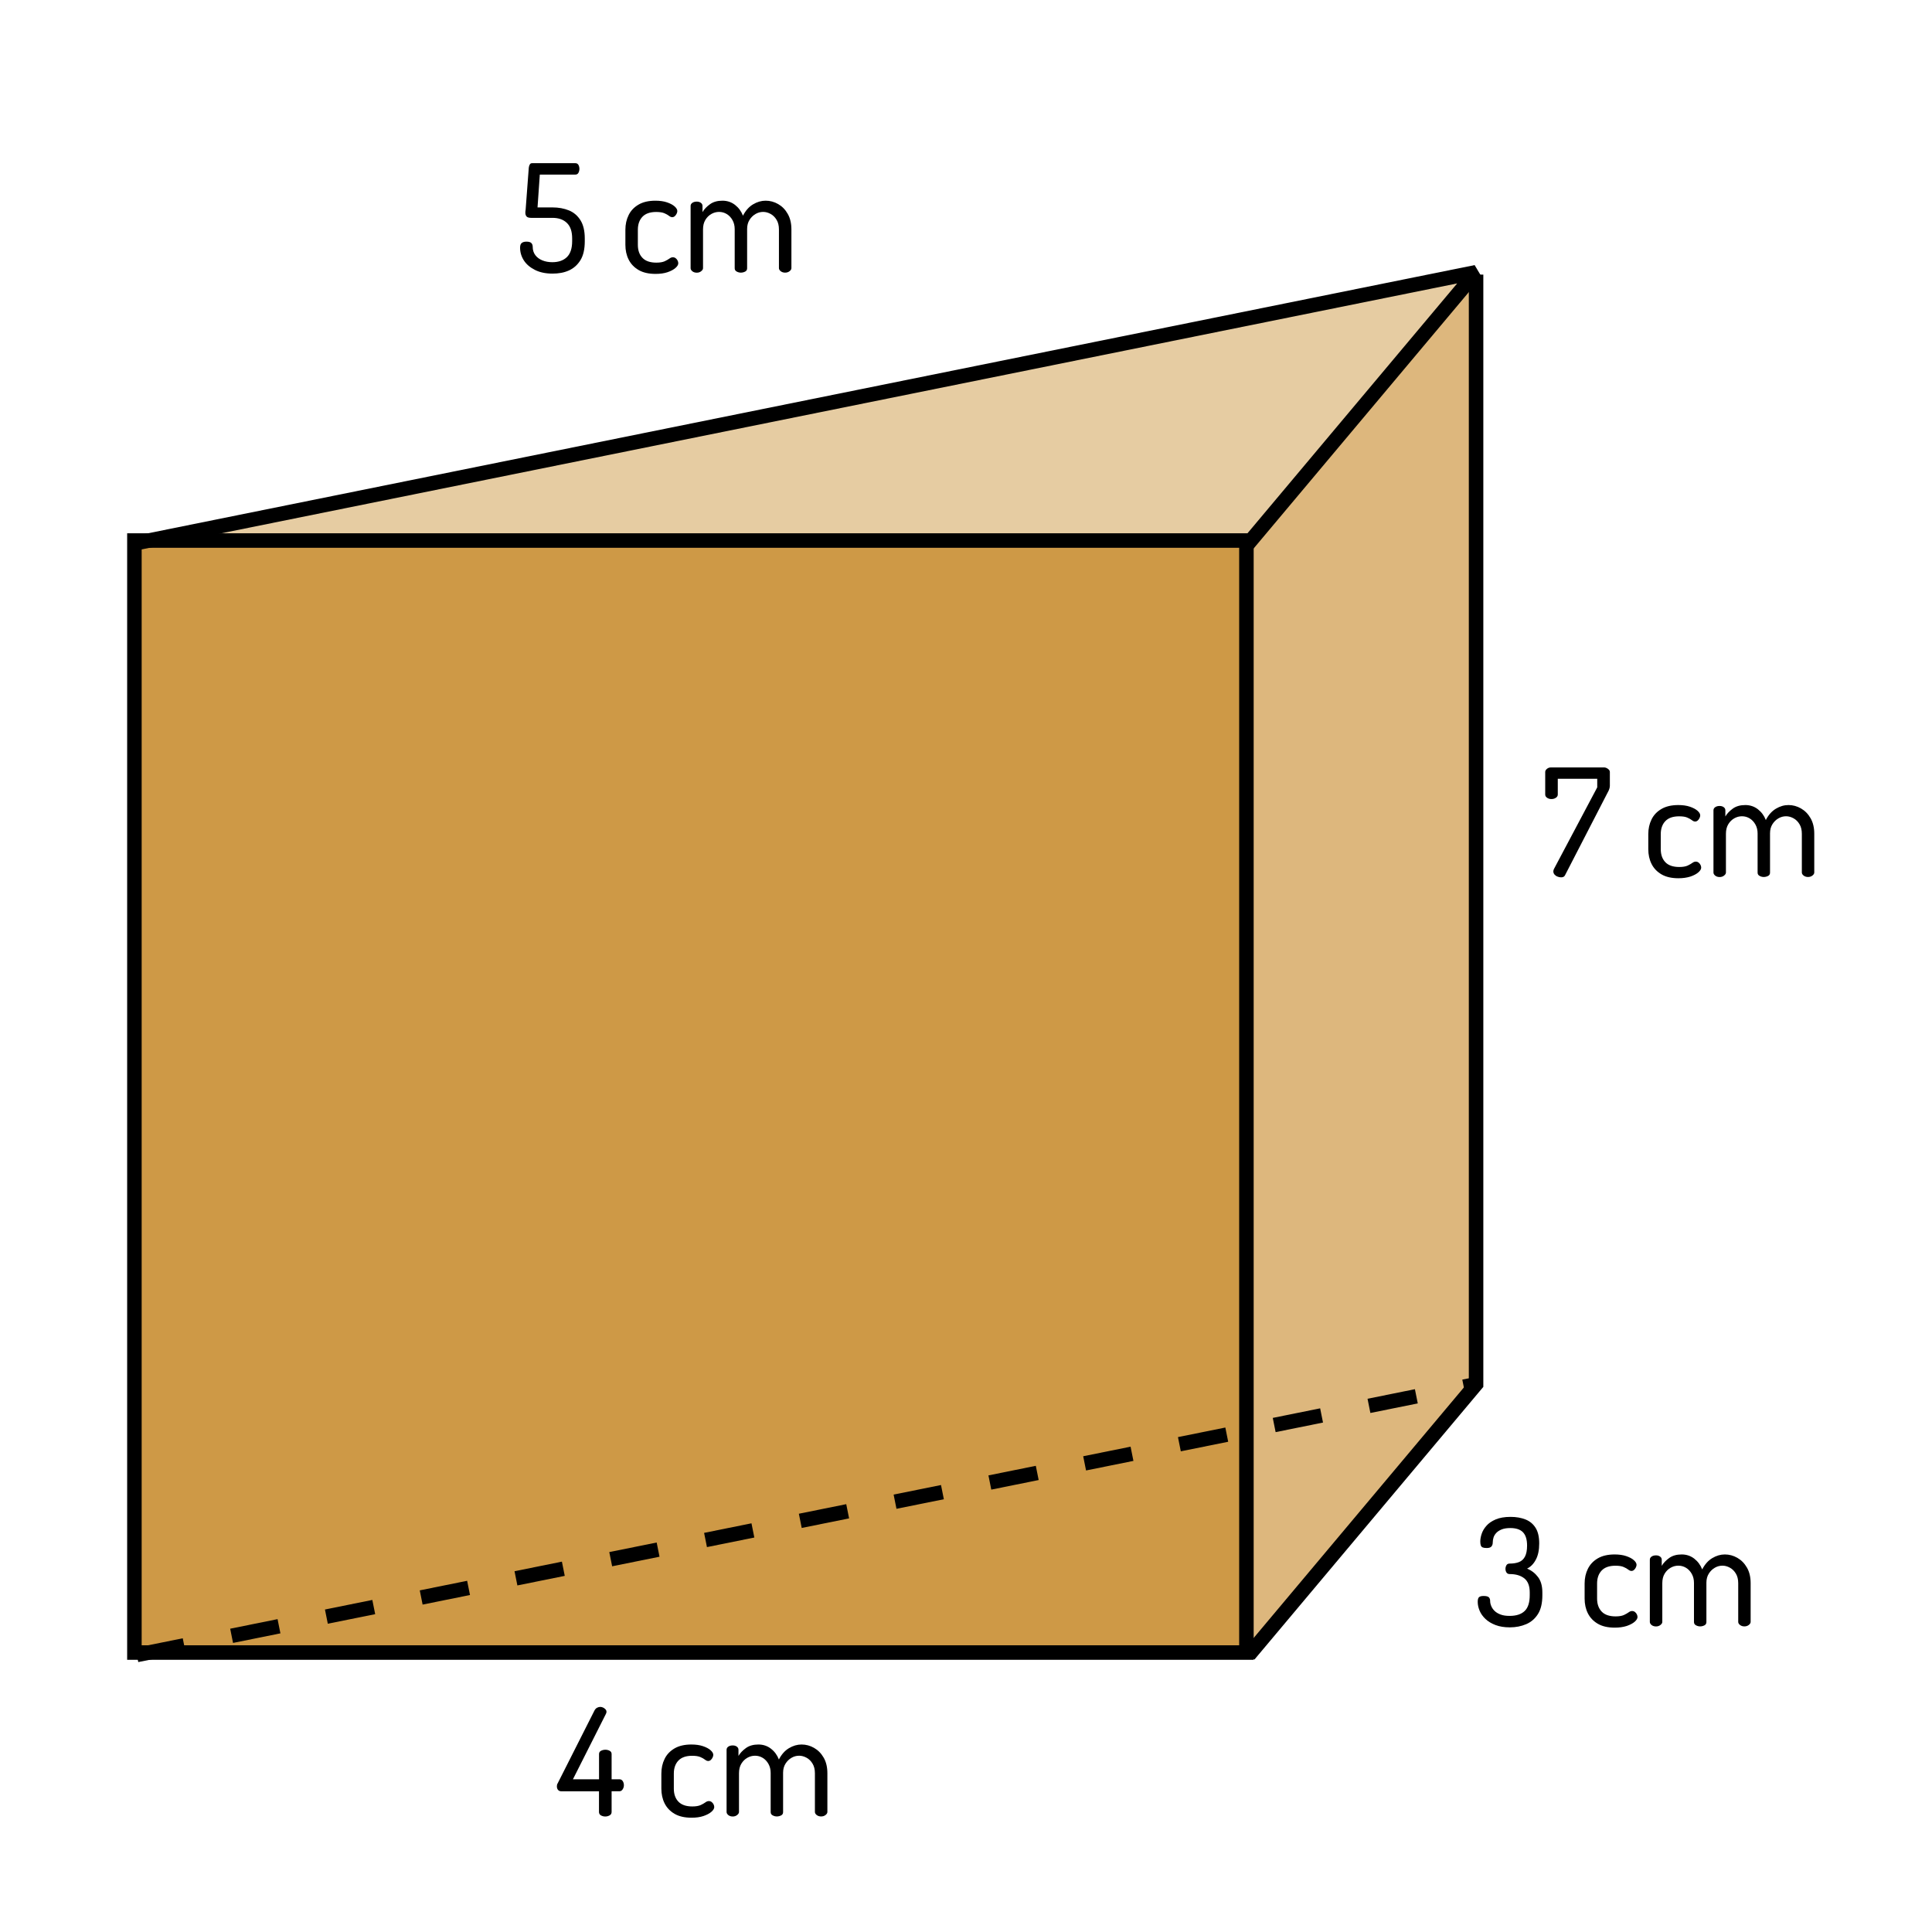 <?xml version="1.0" encoding="utf-8"?>
<!-- Generator: Adobe Illustrator 24.0.0, SVG Export Plug-In . SVG Version: 6.00 Build 0)  -->
<svg version="1.1" xmlns="http://www.w3.org/2000/svg" xmlns:xlink="http://www.w3.org/1999/xlink" x="0px" y="0px"
	 viewBox="0 0 399.6 399.6" style="enable-background:new 0 0 399.6 399.6;" xml:space="preserve">
<style type="text/css">
	.st0{fill:#CE9946;}
	.st1{opacity:0.5;}
	.st2{opacity:0.7;}
	.st3{fill:none;}
	.st4{fill:none;stroke:#000000;stroke-width:3;stroke-miterlimit:10;}
</style>
<g id="Layer_2">
	<g>
		<g>
			<rect x="27.3" y="111.3" class="st0" width="230" height="230"/>
		</g>
	</g>
	<g class="st1">
		<g>
			<polygon class="st0" points="305.8,56.8 33.25,111.3 257.8,110.8 			"/>
		</g>
	</g>
	<g class="st2">
		<g>
			<polygon class="st0" points="305.8,285.8 257.8,340.8 257.8,110.8 305.8,56.8 			"/>
		</g>
	</g>
	<g>
		<g>
			<path d="M322.9,181.46c-0.27,0-0.53-0.05-0.78-0.16c-0.25-0.1-0.45-0.25-0.61-0.43c-0.15-0.19-0.23-0.4-0.23-0.65
				c0-0.17,0.05-0.34,0.15-0.53l8.93-16.84v-1.77h-8.16v3.26c0,0.27-0.13,0.49-0.4,0.67c-0.27,0.18-0.58,0.26-0.93,0.26
				c-0.33,0-0.63-0.09-0.88-0.26c-0.26-0.18-0.39-0.4-0.39-0.67v-4.68c0-0.23,0.12-0.44,0.36-0.64c0.24-0.2,0.51-0.29,0.82-0.29
				h11.01c0.25,0,0.51,0.1,0.78,0.29c0.27,0.2,0.4,0.41,0.4,0.64v2.88c0,0.19-0.04,0.4-0.12,0.65c-0.08,0.25-0.19,0.48-0.31,0.68
				l-8.84,17.15C323.56,181.32,323.3,181.46,322.9,181.46z"/>
		</g>
		<g>
			<path d="M347.16,181.65c-1.43,0-2.6-0.27-3.52-0.81c-0.92-0.54-1.6-1.26-2.05-2.16c-0.45-0.9-0.67-1.92-0.67-3.05v-3.1
				c0-1.12,0.22-2.13,0.67-3.04c0.44-0.91,1.13-1.63,2.05-2.17c0.92-0.54,2.08-0.81,3.49-0.81c0.91,0,1.71,0.11,2.39,0.34
				s1.21,0.51,1.58,0.84c0.37,0.33,0.56,0.65,0.56,0.96c0,0.17-0.05,0.35-0.14,0.54c-0.09,0.2-0.22,0.37-0.37,0.51
				c-0.16,0.14-0.34,0.22-0.54,0.22c-0.21,0-0.43-0.09-0.67-0.28c-0.24-0.19-0.56-0.37-0.96-0.54c-0.4-0.18-0.97-0.26-1.69-0.26
				c-1.26,0-2.21,0.33-2.84,0.99c-0.63,0.66-0.95,1.56-0.95,2.7v3.1c0,1.14,0.32,2.04,0.95,2.7c0.63,0.66,1.59,0.99,2.87,0.99
				c0.75,0,1.32-0.1,1.74-0.29c0.41-0.2,0.74-0.38,0.98-0.56c0.24-0.18,0.47-0.26,0.7-0.26c0.23,0,0.42,0.07,0.59,0.2
				c0.17,0.13,0.29,0.29,0.39,0.48c0.09,0.19,0.14,0.37,0.14,0.56c0,0.31-0.2,0.64-0.59,0.98c-0.39,0.34-0.94,0.63-1.64,0.87
				C348.9,181.53,348.09,181.65,347.16,181.65z"/>
		</g>
		<g>
			<path d="M355.68,181.4c-0.37,0-0.68-0.1-0.92-0.29c-0.24-0.2-0.36-0.41-0.36-0.64V167.6c0-0.27,0.12-0.49,0.36-0.65
				c0.24-0.17,0.54-0.25,0.92-0.25c0.33,0,0.61,0.08,0.84,0.25c0.23,0.17,0.34,0.38,0.34,0.65v1.27c0.35-0.6,0.87-1.14,1.55-1.63
				c0.68-0.49,1.54-0.73,2.57-0.73c0.99,0,1.86,0.29,2.61,0.87c0.74,0.58,1.29,1.32,1.64,2.23c0.54-1.05,1.23-1.83,2.08-2.34
				c0.85-0.51,1.71-0.76,2.6-0.76c0.91,0,1.77,0.23,2.59,0.7c0.82,0.47,1.48,1.14,1.99,2.03c0.51,0.89,0.76,1.96,0.76,3.22v8
				c0,0.23-0.13,0.44-0.39,0.64c-0.26,0.2-0.56,0.29-0.91,0.29s-0.65-0.1-0.9-0.29c-0.25-0.2-0.37-0.41-0.37-0.64v-8
				c0-0.79-0.16-1.45-0.48-1.98c-0.32-0.54-0.73-0.95-1.24-1.23c-0.51-0.28-1.02-0.42-1.54-0.42c-0.56,0-1.08,0.14-1.58,0.43
				c-0.5,0.29-0.91,0.69-1.24,1.21s-0.5,1.15-0.5,1.89v8.13c0,0.31-0.13,0.54-0.4,0.68c-0.27,0.14-0.57,0.22-0.9,0.22
				c-0.29,0-0.57-0.07-0.85-0.22s-0.42-0.37-0.42-0.68v-8.09c0-0.7-0.15-1.32-0.45-1.86c-0.3-0.54-0.69-0.96-1.18-1.26
				c-0.49-0.3-1.02-0.45-1.6-0.45c-0.56,0-1.09,0.14-1.6,0.43c-0.51,0.29-0.92,0.7-1.24,1.23s-0.48,1.18-0.48,1.97v8
				c0,0.23-0.13,0.44-0.39,0.64C356.34,181.3,356.04,181.4,355.68,181.4z"/>
		</g>
	</g>
	<g>
		<g>
			<path d="M114.28,56.59c-1.41,0-2.62-0.25-3.63-0.76c-1.01-0.51-1.78-1.16-2.3-1.97s-0.78-1.69-0.78-2.64
				c0-0.48,0.12-0.8,0.36-0.98c0.24-0.18,0.55-0.26,0.95-0.26c0.5,0,0.84,0.1,1.02,0.29s0.28,0.45,0.28,0.76
				c0,0.68,0.18,1.26,0.54,1.74c0.36,0.48,0.85,0.84,1.47,1.09c0.62,0.25,1.3,0.37,2.05,0.37c1.28,0,2.28-0.35,3.01-1.05
				c0.72-0.7,1.09-1.8,1.09-3.29V49.3c0-1.43-0.36-2.49-1.09-3.19c-0.72-0.7-1.72-1.05-2.98-1.05h-4.4c-0.48,0-0.8-0.1-0.96-0.29
				c-0.17-0.2-0.25-0.44-0.25-0.73c0-0.12,0-0.24,0.01-0.34c0.01-0.1,0.03-0.22,0.05-0.34l0.65-8.68c0.04-0.29,0.11-0.52,0.22-0.68
				c0.1-0.17,0.26-0.25,0.46-0.25H119c0.29,0,0.5,0.12,0.64,0.36c0.13,0.24,0.2,0.51,0.2,0.82c0,0.29-0.07,0.56-0.2,0.81
				c-0.13,0.25-0.35,0.37-0.64,0.37h-7.35l-0.47,6.79h3.1c1.26,0,2.39,0.21,3.4,0.62c1,0.41,1.8,1.1,2.39,2.05
				c0.59,0.95,0.88,2.2,0.88,3.75v0.59c0,1.63-0.3,2.94-0.9,3.91c-0.6,0.97-1.4,1.68-2.4,2.13S115.52,56.59,114.28,56.59z"/>
		</g>
		<g>
			<path d="M135.59,56.65c-1.43,0-2.6-0.27-3.52-0.81c-0.92-0.54-1.6-1.26-2.05-2.16c-0.45-0.9-0.67-1.92-0.67-3.05v-3.1
				c0-1.12,0.22-2.13,0.67-3.04c0.44-0.91,1.13-1.63,2.05-2.17c0.92-0.54,2.08-0.81,3.49-0.81c0.91,0,1.71,0.11,2.39,0.34
				c0.68,0.23,1.21,0.51,1.58,0.84c0.37,0.33,0.56,0.65,0.56,0.96c0,0.17-0.05,0.35-0.14,0.54s-0.22,0.37-0.37,0.51
				c-0.16,0.14-0.34,0.22-0.54,0.22s-0.43-0.09-0.67-0.28c-0.24-0.19-0.56-0.37-0.96-0.54s-0.97-0.26-1.69-0.26
				c-1.26,0-2.21,0.33-2.84,0.99c-0.63,0.66-0.95,1.56-0.95,2.7v3.1c0,1.14,0.31,2.04,0.95,2.7c0.63,0.66,1.59,0.99,2.87,0.99
				c0.74,0,1.32-0.1,1.74-0.29c0.41-0.2,0.74-0.38,0.98-0.56c0.24-0.18,0.47-0.26,0.7-0.26s0.42,0.07,0.59,0.2
				c0.17,0.13,0.29,0.29,0.39,0.48c0.09,0.19,0.14,0.37,0.14,0.56c0,0.31-0.2,0.64-0.59,0.98c-0.39,0.34-0.94,0.63-1.64,0.87
				S136.52,56.65,135.59,56.65z"/>
		</g>
		<g>
			<path d="M144.12,56.4c-0.37,0-0.68-0.1-0.92-0.29c-0.24-0.2-0.36-0.41-0.36-0.64V42.6c0-0.27,0.12-0.49,0.36-0.65
				c0.24-0.17,0.54-0.25,0.92-0.25c0.33,0,0.61,0.08,0.84,0.25c0.23,0.17,0.34,0.38,0.34,0.65v1.27c0.35-0.6,0.87-1.14,1.55-1.63
				c0.68-0.49,1.54-0.73,2.57-0.73c0.99,0,1.86,0.29,2.61,0.87c0.74,0.58,1.29,1.32,1.64,2.23c0.54-1.05,1.23-1.83,2.08-2.34
				s1.72-0.76,2.61-0.76c0.91,0,1.77,0.23,2.59,0.7c0.82,0.47,1.48,1.14,1.98,2.03c0.51,0.89,0.76,1.96,0.76,3.22v8
				c0,0.23-0.13,0.44-0.39,0.64c-0.26,0.2-0.56,0.29-0.92,0.29c-0.35,0-0.65-0.1-0.9-0.29c-0.25-0.2-0.37-0.41-0.37-0.64v-8
				c0-0.79-0.16-1.45-0.48-1.98c-0.32-0.54-0.73-0.95-1.24-1.23c-0.51-0.28-1.02-0.42-1.54-0.42c-0.56,0-1.09,0.14-1.58,0.43
				c-0.5,0.29-0.91,0.69-1.24,1.21c-0.33,0.52-0.5,1.15-0.5,1.89v8.13c0,0.31-0.13,0.54-0.4,0.68s-0.57,0.22-0.9,0.22
				c-0.29,0-0.57-0.07-0.85-0.22s-0.42-0.37-0.42-0.68v-8.09c0-0.7-0.15-1.32-0.45-1.86c-0.3-0.54-0.69-0.96-1.18-1.26
				c-0.49-0.3-1.02-0.45-1.6-0.45c-0.56,0-1.09,0.14-1.6,0.43c-0.51,0.29-0.92,0.7-1.24,1.23c-0.32,0.53-0.48,1.18-0.48,1.97v8
				c0,0.23-0.13,0.44-0.39,0.64C144.78,56.3,144.47,56.4,144.12,56.4z"/>
		</g>
	</g>
	<g>
		<g>
			<path d="M312.28,336.59c-1.14,0-2.12-0.16-2.96-0.48s-1.53-0.74-2.08-1.26c-0.55-0.52-0.95-1.08-1.21-1.71
				c-0.26-0.62-0.39-1.23-0.39-1.83c0-0.5,0.1-0.82,0.29-0.98c0.2-0.16,0.5-0.23,0.92-0.23c0.54,0,0.9,0.09,1.08,0.26
				s0.28,0.43,0.28,0.76c0,0.33,0.07,0.68,0.22,1.04c0.14,0.36,0.37,0.7,0.68,1.01c0.31,0.31,0.72,0.56,1.24,0.76
				c0.52,0.2,1.15,0.29,1.89,0.29c1.38,0,2.42-0.34,3.12-1.02s1.04-1.77,1.04-3.26v-0.59c0-1.34-0.38-2.31-1.13-2.9
				c-0.76-0.59-1.75-0.88-2.99-0.88c-0.33,0-0.56-0.11-0.7-0.34s-0.2-0.48-0.2-0.74s0.07-0.52,0.2-0.75
				c0.13-0.23,0.36-0.34,0.67-0.34c0.74,0,1.38-0.1,1.92-0.31c0.54-0.21,0.95-0.58,1.24-1.13c0.29-0.55,0.44-1.31,0.44-2.28
				c0-1.26-0.29-2.18-0.85-2.76s-1.44-0.87-2.62-0.87c-0.7,0-1.29,0.09-1.77,0.28c-0.48,0.19-0.85,0.43-1.13,0.73
				c-0.28,0.3-0.47,0.62-0.57,0.95c-0.1,0.33-0.16,0.67-0.16,1.02c0,0.33-0.09,0.6-0.26,0.82c-0.18,0.22-0.5,0.33-0.98,0.33
				c-0.37,0-0.65-0.04-0.84-0.12c-0.19-0.08-0.32-0.22-0.39-0.42c-0.07-0.2-0.11-0.46-0.11-0.79c0-0.48,0.09-1,0.28-1.58
				c0.19-0.58,0.51-1.14,0.98-1.67c0.46-0.54,1.11-0.98,1.92-1.33c0.82-0.35,1.85-0.53,3.09-0.53c1.16,0,2.18,0.18,3.07,0.53
				c0.89,0.35,1.59,0.93,2.09,1.72c0.51,0.8,0.76,1.88,0.76,3.24c0,1.36-0.23,2.49-0.7,3.36c-0.46,0.88-1.07,1.49-1.81,1.85
				c0.91,0.37,1.66,0.95,2.26,1.74s0.9,1.85,0.9,3.19v0.59c0,1.61-0.3,2.9-0.9,3.86c-0.6,0.96-1.41,1.67-2.44,2.11
				S313.52,336.59,312.28,336.59z"/>
		</g>
		<g>
			<path d="M333.99,336.65c-1.43,0-2.6-0.27-3.52-0.81c-0.92-0.54-1.6-1.26-2.05-2.16s-0.67-1.92-0.67-3.05v-3.1
				c0-1.12,0.22-2.13,0.67-3.04s1.13-1.63,2.05-2.17c0.92-0.54,2.08-0.81,3.49-0.81c0.91,0,1.71,0.11,2.39,0.34
				c0.68,0.23,1.21,0.51,1.58,0.84s0.56,0.65,0.56,0.96c0,0.17-0.05,0.35-0.14,0.54c-0.09,0.2-0.22,0.37-0.37,0.51
				s-0.34,0.22-0.54,0.22c-0.21,0-0.43-0.09-0.67-0.28c-0.24-0.19-0.56-0.37-0.96-0.54c-0.4-0.18-0.97-0.26-1.69-0.26
				c-1.26,0-2.21,0.33-2.84,0.99c-0.63,0.66-0.95,1.56-0.95,2.7v3.1c0,1.14,0.32,2.04,0.95,2.7c0.63,0.66,1.59,0.99,2.87,0.99
				c0.75,0,1.32-0.1,1.74-0.29c0.41-0.2,0.74-0.38,0.98-0.56c0.24-0.18,0.47-0.26,0.7-0.26s0.42,0.07,0.59,0.2
				c0.17,0.13,0.29,0.29,0.39,0.48c0.09,0.19,0.14,0.37,0.14,0.56c0,0.31-0.2,0.64-0.59,0.98c-0.39,0.34-0.94,0.63-1.64,0.87
				C335.74,336.53,334.92,336.65,333.99,336.65z"/>
		</g>
		<g>
			<path d="M342.52,336.4c-0.37,0-0.68-0.1-0.92-0.29c-0.24-0.2-0.36-0.41-0.36-0.64V322.6c0-0.27,0.12-0.49,0.36-0.65
				c0.24-0.17,0.54-0.25,0.92-0.25c0.33,0,0.61,0.08,0.84,0.25c0.23,0.17,0.34,0.38,0.34,0.65v1.27c0.35-0.6,0.87-1.14,1.55-1.63
				c0.68-0.49,1.54-0.73,2.57-0.73c0.99,0,1.86,0.29,2.61,0.87c0.74,0.58,1.29,1.32,1.64,2.23c0.54-1.05,1.23-1.83,2.08-2.34
				c0.85-0.51,1.72-0.76,2.6-0.76c0.91,0,1.77,0.23,2.59,0.7c0.82,0.47,1.48,1.14,1.99,2.03c0.51,0.89,0.76,1.96,0.76,3.22v8
				c0,0.23-0.13,0.44-0.39,0.64c-0.26,0.2-0.56,0.29-0.91,0.29c-0.35,0-0.65-0.1-0.9-0.29c-0.25-0.2-0.37-0.41-0.37-0.64v-8
				c0-0.79-0.16-1.45-0.48-1.98c-0.32-0.54-0.73-0.95-1.24-1.23c-0.51-0.28-1.02-0.42-1.54-0.42c-0.56,0-1.08,0.14-1.58,0.43
				c-0.5,0.29-0.91,0.69-1.24,1.21c-0.33,0.52-0.5,1.15-0.5,1.89v8.13c0,0.31-0.13,0.54-0.4,0.68c-0.27,0.14-0.57,0.22-0.9,0.22
				c-0.29,0-0.57-0.07-0.85-0.22s-0.42-0.37-0.42-0.68v-8.09c0-0.7-0.15-1.32-0.45-1.86c-0.3-0.54-0.69-0.96-1.18-1.26
				c-0.49-0.3-1.02-0.45-1.6-0.45c-0.56,0-1.09,0.14-1.6,0.43c-0.51,0.29-0.92,0.7-1.24,1.23c-0.32,0.53-0.48,1.18-0.48,1.97v8
				c0,0.23-0.13,0.44-0.39,0.64C343.18,336.3,342.87,336.4,342.52,336.4z"/>
		</g>
	</g>
	<g>
		<g>
			<path d="M125.19,375.71c-0.33,0-0.63-0.08-0.9-0.23c-0.27-0.16-0.4-0.39-0.4-0.7v-4.28h-7.75c-0.31,0-0.55-0.09-0.71-0.28
				c-0.17-0.19-0.25-0.43-0.25-0.75c0-0.1,0.01-0.21,0.03-0.31c0.02-0.1,0.06-0.2,0.12-0.28l7.63-15.1
				c0.14-0.27,0.33-0.46,0.54-0.57c0.22-0.11,0.43-0.17,0.64-0.17c0.19,0,0.37,0.04,0.56,0.12c0.19,0.08,0.36,0.2,0.51,0.36
				c0.16,0.15,0.23,0.34,0.23,0.54c0,0.12-0.04,0.27-0.12,0.43l-6.82,13.52h5.4v-5.21c0-0.31,0.13-0.54,0.4-0.68
				c0.27-0.14,0.57-0.22,0.9-0.22c0.33,0,0.63,0.07,0.9,0.22c0.27,0.14,0.4,0.37,0.4,0.68v5.21h1.61c0.31,0,0.54,0.13,0.7,0.39
				s0.23,0.54,0.23,0.85c0,0.31-0.09,0.59-0.26,0.85s-0.4,0.39-0.67,0.39h-1.61v4.28c0,0.31-0.13,0.54-0.4,0.7
				C125.82,375.63,125.52,375.71,125.19,375.71z"/>
		</g>
		<g>
			<path d="M143.03,375.96c-1.43,0-2.6-0.27-3.52-0.81c-0.92-0.54-1.6-1.26-2.05-2.16c-0.45-0.9-0.67-1.92-0.67-3.05v-3.1
				c0-1.12,0.22-2.13,0.67-3.04c0.44-0.91,1.13-1.63,2.05-2.17c0.92-0.54,2.08-0.81,3.49-0.81c0.91,0,1.71,0.11,2.39,0.34
				s1.21,0.51,1.58,0.84s0.56,0.65,0.56,0.96c0,0.17-0.05,0.35-0.14,0.54c-0.09,0.2-0.22,0.37-0.37,0.51
				c-0.15,0.14-0.34,0.22-0.54,0.22c-0.21,0-0.43-0.09-0.67-0.28c-0.24-0.19-0.56-0.37-0.96-0.54s-0.97-0.26-1.69-0.26
				c-1.26,0-2.21,0.33-2.84,0.99c-0.63,0.66-0.95,1.56-0.95,2.7v3.1c0,1.14,0.31,2.04,0.95,2.7c0.63,0.66,1.59,0.99,2.87,0.99
				c0.74,0,1.32-0.1,1.74-0.29c0.41-0.2,0.74-0.38,0.98-0.56c0.24-0.18,0.47-0.26,0.7-0.26c0.23,0,0.42,0.07,0.59,0.2
				c0.17,0.13,0.29,0.29,0.39,0.48c0.09,0.19,0.14,0.37,0.14,0.56c0,0.31-0.2,0.64-0.59,0.98c-0.39,0.34-0.94,0.63-1.64,0.87
				S143.96,375.96,143.03,375.96z"/>
		</g>
		<g>
			<path d="M151.56,375.71c-0.37,0-0.68-0.1-0.92-0.29c-0.24-0.2-0.36-0.41-0.36-0.64v-12.87c0-0.27,0.12-0.49,0.36-0.65
				c0.24-0.17,0.54-0.25,0.92-0.25c0.33,0,0.61,0.08,0.84,0.25c0.23,0.17,0.34,0.38,0.34,0.65v1.27c0.35-0.6,0.87-1.14,1.55-1.63
				c0.68-0.49,1.54-0.73,2.57-0.73c0.99,0,1.86,0.29,2.6,0.87c0.75,0.58,1.29,1.32,1.64,2.23c0.54-1.05,1.23-1.83,2.08-2.34
				s1.72-0.76,2.61-0.76c0.91,0,1.77,0.23,2.59,0.7c0.82,0.47,1.48,1.14,1.99,2.03c0.51,0.89,0.76,1.96,0.76,3.22v8
				c0,0.23-0.13,0.44-0.39,0.64c-0.26,0.2-0.56,0.29-0.92,0.29c-0.35,0-0.65-0.1-0.9-0.29c-0.25-0.2-0.37-0.41-0.37-0.64v-8
				c0-0.79-0.16-1.45-0.48-1.98c-0.32-0.54-0.73-0.95-1.24-1.23c-0.51-0.28-1.02-0.42-1.54-0.42c-0.56,0-1.09,0.14-1.58,0.43
				c-0.5,0.29-0.91,0.69-1.24,1.21c-0.33,0.52-0.5,1.15-0.5,1.89v8.13c0,0.31-0.13,0.54-0.4,0.68s-0.57,0.22-0.9,0.22
				c-0.29,0-0.57-0.07-0.85-0.22c-0.28-0.14-0.42-0.37-0.42-0.68v-8.09c0-0.7-0.15-1.32-0.45-1.86c-0.3-0.54-0.69-0.96-1.18-1.26
				c-0.49-0.3-1.02-0.45-1.6-0.45c-0.56,0-1.09,0.14-1.6,0.43c-0.51,0.29-0.92,0.7-1.24,1.23c-0.32,0.53-0.48,1.18-0.48,1.97v8
				c0,0.23-0.13,0.44-0.39,0.64C152.21,375.61,151.91,375.71,151.56,375.71z"/>
		</g>
	</g>
</g>
<g id="Layer_1">
	<g>
		<rect x="-0.2" y="-0.2" class="st3" width="400" height="400"/>
	</g>
	<g>
		<path d="M259.3,343.3h-233v-233h233V343.3z M29.3,340.3h227v-227h-227V340.3z"/>
	</g>
	<g>
		<polygon points="258.48,114.41 256.19,112.48 301.39,58.62 27.13,114.07 26.53,111.13 28,110.83 305,54.83 306.45,57.26 		"/>
	</g>
	<g>
		<polygon points="259.45,343.26 257.15,341.34 303.8,285.75 303.8,56.8 306.8,56.8 306.8,286.85 		"/>
	</g>
	<g>
		<path class="st4" d="M258.3,342.3"/>
	</g>
	<g>
		<path d="M28.6,343.77L28,340.83l9.8-1.98l0.59,2.94L28.6,343.77z M48.2,339.81l-0.59-2.94l9.8-1.98l0.59,2.94L48.2,339.81z
			 M67.8,335.84l-0.59-2.94l9.8-1.98l0.59,2.94L67.8,335.84z M87.41,331.88l-0.59-2.94l9.8-1.98l0.59,2.94L87.41,331.88z
			 M107.01,327.92l-0.59-2.94l9.8-1.98l0.59,2.94L107.01,327.92z M126.61,323.96l-0.59-2.94l9.8-1.98l0.59,2.94L126.61,323.96z
			 M146.22,319.99l-0.59-2.94l9.8-1.98l0.59,2.94L146.22,319.99z M165.82,316.03l-0.59-2.94l9.8-1.98l0.59,2.94L165.82,316.03z
			 M185.42,312.07l-0.59-2.94l9.8-1.98l0.59,2.94L185.42,312.07z M205.03,308.1l-0.59-2.94l9.8-1.98l0.59,2.94L205.03,308.1z
			 M224.63,304.14l-0.59-2.94l9.8-1.98l0.59,2.94L224.63,304.14z M244.23,300.18l-0.59-2.94l9.8-1.98l0.59,2.94L244.23,300.18z
			 M263.84,296.21l-0.59-2.94l9.8-1.98l0.59,2.94L263.84,296.21z M283.44,292.25l-0.59-2.94l9.8-1.98l0.59,2.94L283.44,292.25z
			 M303.04,288.29l-0.59-2.94l2.55-0.52l0.59,2.94L303.04,288.29z"/>
	</g>
</g>
</svg>
